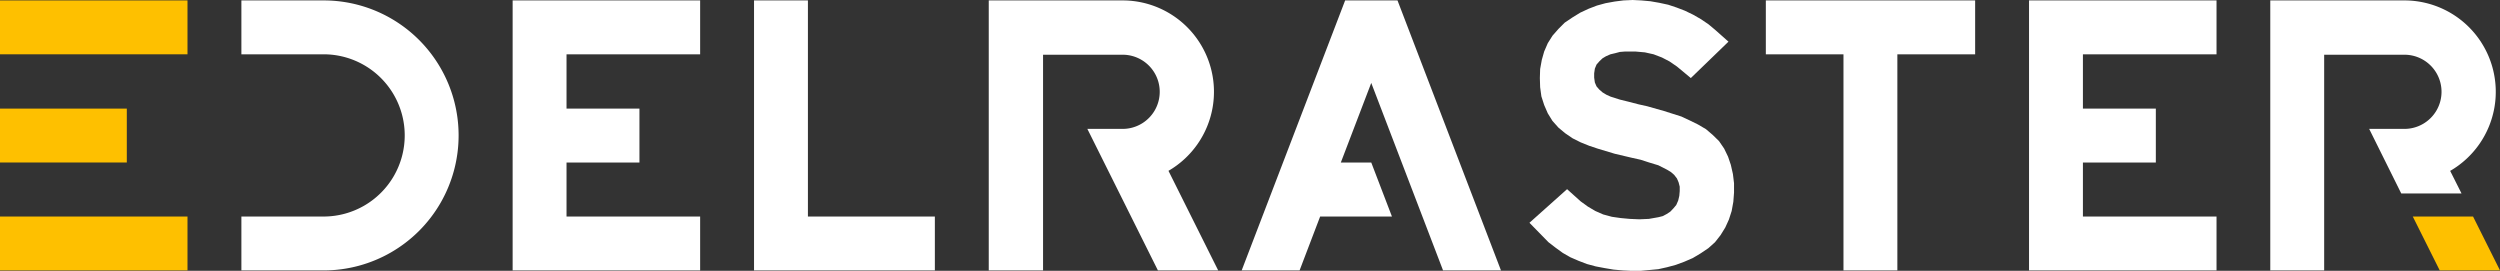 <svg id="af1c0c95-2ead-49be-9489-ef3cf717b6ee" data-name="Ebene 1" xmlns="http://www.w3.org/2000/svg" viewBox="0 0 180 19.5"><rect x="0" y="0" width="180" height="19.5" fill="#333333" stroke="none"/><title>edelraster-logo-white</title><polyline points="0 0.03 13.5 0.03 13.5 3.91 0 3.91 0 0.03" style="fill:#fec000"/><polyline points="0 7.82 9.13 7.82 9.13 11.7 0 11.7 0 7.82" style="fill:#fec000"/><polyline points="0 15.59 13.5 15.59 13.5 19.47 0 19.47 0 15.59" style="fill:#fec000"/><polyline points="50.41 3.91 50.41 0.03 36.91 0.03 36.91 19.47 50.41 19.47 50.41 15.59 40.79 15.59 40.79 11.7 46.04 11.7 46.04 7.82 40.79 7.82 40.79 3.91 50.41 3.91" style="fill:#fff"/><polyline points="54.29 0.03 54.29 19.47 67.31 19.47 67.31 15.59 58.17 15.59 58.17 0.03 54.29 0.03" style="fill:#fff"/><polyline points="159.59 3.91 159.59 0.03 146.09 0.03 146.09 19.47 159.59 19.47 159.59 15.59 149.97 15.59 149.97 11.7 155.22 11.7 155.22 7.82 149.97 7.82 149.97 3.91 159.59 3.91" style="fill:#fff"/><polyline points="127.14 0.03 127.14 3.91 132.73 3.91 132.73 19.47 136.61 19.47 136.61 3.91 142.21 3.91 142.21 0.03 127.14 0.03" style="fill:#fff"/><polyline points="178.06 15.59 180 19.47 175.66 19.47 173.72 15.59 178.06 15.59" style="fill:#fec000"/><path d="M176.42,12.53l.83,1.65h-4.34L170.6,9.53h2.54v0a2.67,2.67,0,0,0,0-5.34h-5.78V19.72h-3.88V.28h9.65v0a6.58,6.58,0,0,1,3.31,12.27Z" transform="translate(-0.02 -0.25)" style="fill:#fff"/><path d="M84.14,12.53l3.59,7.19H83.39L78.31,9.53h2.54l0,0a2.67,2.67,0,1,0,0-5.34H75.12V19.72H71.21V.28h9.64l0,0a6.58,6.58,0,0,1,3.3,12.27Z" transform="translate(-0.02 -0.25)" style="fill:#fff"/><path d="M23.32,19.72a9.72,9.72,0,0,0,0-19.44H17.4V4.16h5.92a5.84,5.84,0,0,1,0,11.68H17.4v3.88h5.92Z" transform="translate(-0.02 -0.25)" style="fill:#fff"/><polyline points="89.4 19.47 96.85 0.03 100.62 0.03 108.07 19.47 103.9 19.47 98.73 5.97 96.54 11.7 98.73 11.7 100.22 15.59 95.05 15.59 93.57 19.47 89.4 19.47" style="fill:#fff"/><polygon points="110.12 16.04 111.04 16.98 111.49 17.44 112.01 17.84 112.52 18.21 113.06 18.52 113.66 18.78 114.26 19.01 114.89 19.18 115.52 19.3 116.17 19.41 116.83 19.47 117.46 19.5 118.12 19.5 118.77 19.44 119.4 19.38 120.03 19.24 120.66 19.07 121.28 18.84 121.88 18.58 122.45 18.24 123 17.87 123.48 17.44 123.88 16.93 124.22 16.38 124.48 15.81 124.68 15.19 124.8 14.53 124.85 13.87 124.85 13.19 124.77 12.53 124.62 11.87 124.42 11.28 124.14 10.7 123.77 10.16 123.31 9.71 122.83 9.3 122.25 8.96 121.68 8.68 121.06 8.39 120.43 8.19 119.8 7.99 118.6 7.65 117.97 7.51 117.32 7.34 116.63 7.17 115.97 6.96 115.66 6.82 115.38 6.65 115.15 6.45 114.95 6.22 114.83 5.94 114.78 5.59 114.78 5.28 114.83 4.94 114.95 4.65 115.15 4.42 115.38 4.2 115.63 4.05 115.95 3.91 116.29 3.83 116.63 3.74 117 3.71 117.75 3.71 118.43 3.77 119.06 3.91 119.66 4.14 120.2 4.42 120.74 4.79 121.74 5.62 124.45 3 123.48 2.14 123 1.74 122.45 1.37 121.91 1.06 121.31 0.77 120.71 0.54 120.11 0.34 119.46 0.2 118.83 0.09 118.17 0.03 117.55 0 116.89 0.03 116.26 0.11 115.6 0.23 114.98 0.4 114.38 0.63 113.78 0.91 113.21 1.26 112.66 1.63 112.21 2.08 111.78 2.57 111.44 3.11 111.18 3.71 111.01 4.31 110.89 4.97 110.87 5.62 110.89 6.28 110.98 6.94 111.18 7.56 111.44 8.16 111.78 8.71 112.21 9.19 112.69 9.59 113.23 9.96 113.81 10.25 114.43 10.5 115.03 10.7 116.26 11.07 117.49 11.36 118.12 11.5 118.74 11.7 119.4 11.9 120.03 12.22 120.31 12.39 120.54 12.59 120.74 12.85 120.86 13.13 120.94 13.44 120.94 13.76 120.91 14.1 120.83 14.44 120.69 14.76 120.48 15.01 120.26 15.24 120 15.41 119.72 15.56 119.4 15.64 118.72 15.76 118.03 15.79 117.34 15.76 116.69 15.7 116.06 15.61 115.43 15.44 114.86 15.19 114.32 14.87 113.81 14.5 112.83 13.62 110.12 16.04" style="fill:#fff"/></svg>